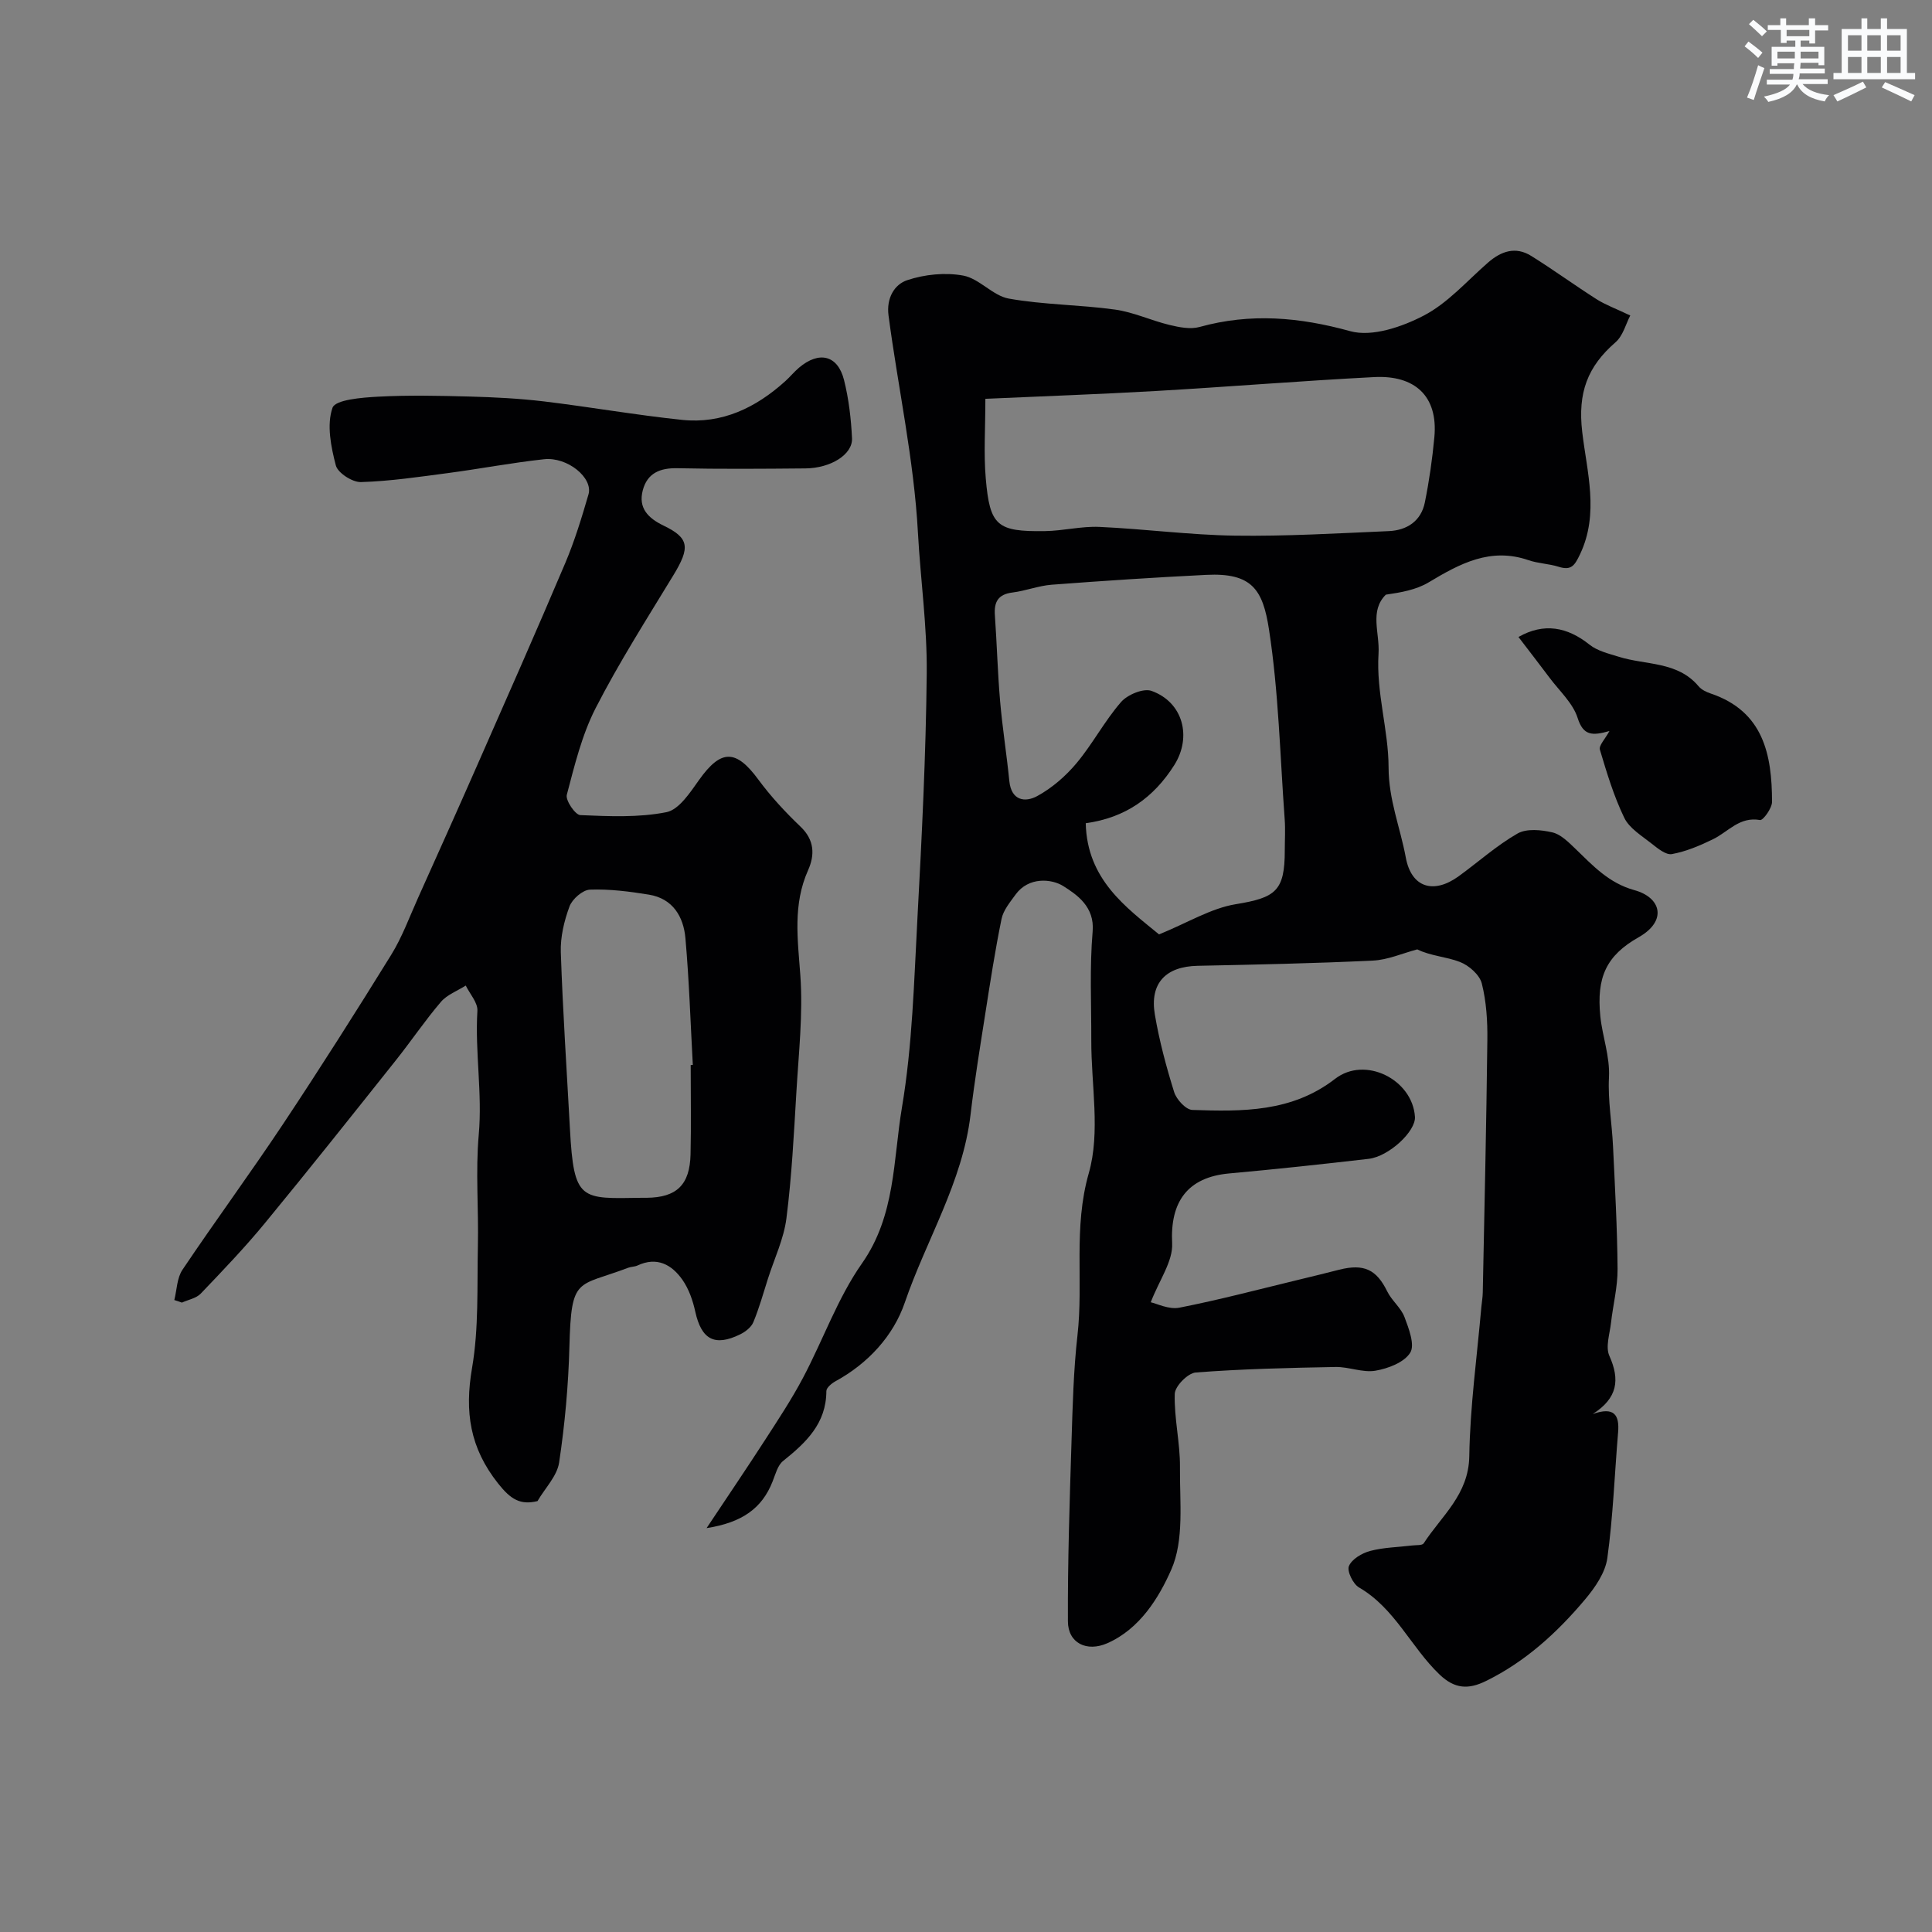<svg enable-background="new 0 0 400 400" viewBox="0 0 400 400" xmlns="http://www.w3.org/2000/svg"><rect x="0" y="0" width="400" height="400" fill="#808080" stroke="none"/><g fill="#010103"><path d="m146.29 316.38c4.51-6.78 8.35-12.44 12.06-18.18 2.74-4.24 5.54-8.47 7.9-12.93 4.17-7.87 7.16-16.5 12.22-23.71 6.96-9.93 6.44-21.39 8.26-32.22 2.18-12.93 2.51-26.2 3.22-39.34.91-16.85 1.75-33.73 1.92-50.6.1-9.69-1.29-19.38-1.82-29.09-.82-15.16-4.11-29.99-6.09-44.99-.48-3.62 1.24-6.44 3.86-7.31 3.62-1.21 7.9-1.64 11.62-.95 3.32.62 6.11 4.17 9.42 4.76 7.22 1.29 14.67 1.26 21.96 2.27 3.85.53 7.51 2.27 11.33 3.19 2 .48 4.3.94 6.19.42 10.55-2.93 20.67-2.05 31.23.87 4.5 1.24 10.71-.89 15.22-3.24 4.97-2.59 8.93-7.16 13.26-10.94 2.74-2.4 5.73-3.43 8.98-1.4 4.59 2.86 8.97 6.06 13.54 8.97 1.83 1.16 3.92 1.91 6.96 3.36-.89 1.69-1.49 4.19-3.06 5.55-5.78 5.02-7.84 10.41-6.89 18.54.95 8.21 3.57 16.9-.45 25.34-1.13 2.37-1.82 3.42-4.45 2.59-2.01-.64-4.22-.67-6.21-1.36-7.89-2.72-14.23.72-20.68 4.59-2.58 1.55-5.77 2.1-8.87 2.55-3.42 3.41-1.24 7.88-1.51 12.2-.51 8.11 2.07 15.83 2.08 23.55.01 6.73 2.42 12.47 3.56 18.65 1.16 6.32 5.81 7.63 10.95 3.9 4.07-2.95 7.86-6.37 12.19-8.85 1.88-1.07 4.91-.77 7.22-.23 1.75.41 3.34 2.03 4.74 3.37 3.64 3.51 6.93 7.12 12.25 8.59 5.56 1.53 6.82 6.38.86 9.75-6.7 3.79-8.74 8.28-7.93 16.36.42 4.16 2.01 8.28 1.79 12.64-.25 4.74.62 9.52.84 14.29.4 8.46.88 16.92.94 25.38.03 3.72-.94 7.44-1.36 11.17-.26 2.29-1.17 4.96-.34 6.82 2.22 4.95 1.73 8.75-3.44 12.05 4.46-1.58 5.55.2 5.25 3.79-.73 8.69-1.04 17.43-2.23 26.05-.42 3.01-2.53 6.07-4.58 8.51-5.79 6.89-12.38 12.93-20.6 16.95-3.54 1.73-6.4 1.67-9.58-1.39-5.91-5.67-9.22-13.7-16.66-18.01-1.23-.71-2.52-3.38-2.08-4.42.6-1.44 2.7-2.68 4.39-3.13 2.82-.75 5.82-.78 8.75-1.14.81-.1 2.04.02 2.34-.44 3.69-5.69 9.31-10.07 9.44-18.03.16-10.32 1.6-20.62 2.5-30.92.09-.98.27-1.96.29-2.95.35-17.43.75-34.86.95-52.29.05-3.92-.2-7.96-1.15-11.73-.46-1.79-2.65-3.72-4.51-4.44-2.85-1.11-6.09-1.24-8.85-2.61-3.07.81-6.11 2.18-9.2 2.32-12.09.58-24.19.83-36.29 1.08-6.56.14-9.94 3.58-8.84 10.1.92 5.43 2.36 10.8 4 16.06.48 1.52 2.42 3.63 3.75 3.68 10.34.35 20.61.5 29.57-6.44 6.21-4.81 16.03.14 16.53 7.87.19 2.99-5.38 8.22-9.62 8.7-9.61 1.11-19.22 2.15-28.86 3.02-8.63.79-12.23 5.89-11.79 14.46.19 3.72-2.65 7.59-4.43 12.21 1.26.27 3.76 1.55 5.93 1.12 8.25-1.62 16.4-3.78 24.59-5.76 2.84-.68 5.67-1.38 8.5-2.1 5.15-1.3 7.73-.03 9.96 4.53.93 1.88 2.82 3.34 3.55 5.26.89 2.38 2.2 5.76 1.19 7.39-1.24 2.01-4.57 3.28-7.2 3.73s-5.5-.82-8.26-.77c-9.66.18-19.33.4-28.95 1.14-1.63.13-4.3 2.84-4.34 4.43-.15 5.05 1.13 10.14 1.08 15.2-.07 7.15.91 15.06-1.81 21.21-2.54 5.75-6.48 12.25-13.25 15.22-4.22 1.85-8.12-.01-8.14-4.54-.06-12.46.36-24.92.75-37.38.23-7.29.41-14.6 1.23-21.84 1.26-11.12-.9-22.23 2.34-33.56 2.44-8.51.49-18.27.52-27.48.02-7.53-.36-15.1.28-22.58.44-5.13-3.27-7.6-6.05-9.37-2.42-1.54-7.2-1.99-9.9 1.73-1.14 1.58-2.54 3.24-2.91 5.05-1.34 6.53-2.35 13.12-3.38 19.71-1.09 6.93-2.22 13.87-3.04 20.83-1.65 13.97-9.16 25.9-13.61 38.89-2.36 6.88-7.59 12.61-14.38 16.31-.78.43-1.86 1.33-1.86 2.02-.02 6.73-4.22 10.67-8.96 14.47-1.14.91-1.58 2.77-2.18 4.26-2.2 5.58-6.33 8.49-13.66 9.64zm93.68-122.92c6.01-2.46 10.76-5.41 15.85-6.25 8.26-1.35 10.18-2.7 10.18-11.12 0-2.16.14-4.34-.02-6.49-.96-13.11-1.25-26.33-3.25-39.28-1.27-8.24-3.51-11.77-12.99-11.3-10.67.53-21.34 1.23-32 2.04-2.73.21-5.38 1.27-8.11 1.61-2.98.37-3.85 1.94-3.65 4.72.42 5.92.57 11.86 1.08 17.77.48 5.53 1.36 11.02 1.91 16.54.41 4.09 3.27 4.49 5.79 3.11 3.06-1.67 5.89-4.13 8.14-6.82 3.33-3.99 5.79-8.72 9.2-12.64 1.33-1.53 4.64-2.91 6.31-2.31 6.55 2.35 8.38 9.54 4.72 15.35-4.25 6.73-10.11 10.92-18.34 12.05.27 11.68 8.39 17.44 15.18 23.02zm-35.96-110.89c0 6.2-.36 11.36.08 16.46.84 9.85 2.32 11.07 12.24 10.93 3.77-.05 7.55-1.04 11.29-.87 9.35.42 18.68 1.67 28.03 1.81 10.62.15 21.26-.48 31.88-.94 3.75-.16 6.69-2.07 7.47-5.94.9-4.45 1.55-8.98 1.97-13.51.8-8.61-4.15-12.86-12.43-12.44-15.13.78-30.24 2.02-45.37 2.89-11.51.66-23.02 1.06-35.16 1.61z"/><path d="m36.09 269.16c.53-2.11.54-4.56 1.68-6.26 6.82-10.15 14.08-20.02 20.85-30.2 7.66-11.53 15.08-23.22 22.36-34.99 2.28-3.68 3.79-7.85 5.58-11.83 4.06-9.04 8.12-18.07 12.11-27.14 6.17-14.02 12.37-28.03 18.35-42.14 1.95-4.6 3.42-9.43 4.82-14.24.99-3.42-4.35-7.81-9.2-7.28-6.65.72-13.23 1.98-19.86 2.86-6 .79-12.02 1.69-18.05 1.87-1.77.05-4.79-1.89-5.2-3.45-1.01-3.87-1.92-8.41-.69-11.93.58-1.68 6.07-2.12 9.38-2.3 6.34-.34 12.71-.2 19.06-.03 5.1.14 10.21.4 15.27 1 9.57 1.15 19.08 2.83 28.66 3.83 8.3.87 15.29-2.52 21.36-8 .99-.89 1.84-1.94 2.85-2.8 4.17-3.53 8.03-2.61 9.33 2.56.98 3.91 1.46 8.01 1.65 12.05.16 3.35-4.41 6.2-9.66 6.24-8.83.08-17.66.15-26.49-.04-3.62-.08-6.24 1.03-7.17 4.57-.97 3.68 1.1 5.76 4.3 7.31 5.36 2.58 5.54 4.53 2.01 10.32-5.51 9.06-11.23 18.03-16.06 27.45-2.85 5.56-4.37 11.86-5.98 17.97-.3 1.14 1.75 4.16 2.8 4.2 5.95.25 12.06.54 17.83-.61 2.61-.52 4.91-4.08 6.76-6.68 4.54-6.38 7.63-6.38 12.28-.05 2.57 3.49 5.58 6.73 8.72 9.73 2.91 2.77 2.97 5.87 1.57 9.01-3.19 7.13-2.15 14.31-1.61 21.75.58 8.03-.35 16.17-.82 24.26-.52 8.71-.96 17.44-2.06 26.08-.54 4.24-2.49 8.3-3.81 12.44-.97 3.04-1.82 6.12-3.04 9.06-.43 1.04-1.64 1.98-2.72 2.51-5.3 2.6-8.03 1.06-9.3-4.69-.5-2.3-1.33-4.7-2.66-6.6-2.21-3.15-5.28-4.85-9.31-2.96-.58.27-1.29.23-1.9.46-10.63 4.04-11.81 1.66-12.19 16.35-.21 8.01-.94 16.05-2.13 23.98-.42 2.8-2.9 5.28-4.48 7.99-3.56.85-5.53-.34-8.15-3.65-5.87-7.4-6.95-14.84-5.4-23.9 1.42-8.25 1.03-16.82 1.21-25.26.17-7.69-.5-15.43.18-23.06.77-8.59-.8-17.08-.28-25.64.1-1.69-1.56-3.49-2.41-5.23-1.75 1.11-3.88 1.89-5.16 3.4-3.28 3.84-6.12 8.06-9.27 12.02-8.98 11.28-17.94 22.57-27.1 33.7-4.19 5.1-8.77 9.88-13.34 14.66-.93.97-2.58 1.26-3.9 1.86-.51-.2-1.04-.36-1.57-.53zm106.91-48.66c.15-.01.29-.02.44-.02-.48-8.75-.76-17.51-1.53-26.23-.39-4.46-2.61-8.21-7.54-9.02-4.04-.66-8.17-1.19-12.23-1.04-1.5.06-3.66 1.94-4.23 3.48-1.11 2.99-1.91 6.34-1.8 9.51.41 12.2 1.23 24.38 1.89 36.56.81 15.02 2.22 14.44 14.89 14.25h1c6.2-.06 8.94-2.67 9.08-9.02.14-6.14.03-12.31.03-18.47z"/><path d="m333.22 151.35c-3.6 1.02-5.42.97-6.59-2.71-.97-3.06-3.75-5.57-5.78-8.28-2.1-2.82-4.27-5.59-6.47-8.48 5.29-3 10.1-2.09 14.73 1.6 1.63 1.3 3.94 1.84 6.02 2.49 5.61 1.77 12.17.91 16.54 6.11.59.71 1.59 1.19 2.5 1.5 10.94 3.69 12.7 12.65 12.71 22.44 0 1.32-1.86 3.87-2.48 3.76-4.24-.76-6.58 2.42-9.71 3.96-2.72 1.33-5.6 2.55-8.54 3.09-1.25.23-2.98-1.21-4.24-2.2-2.03-1.61-4.57-3.14-5.62-5.31-2.17-4.48-3.62-9.32-5.05-14.11-.25-.86 1.07-2.18 1.98-3.86z"/></g><path d="m361.2 9.6.8-1c.9.7 1.9 1.4 2.9 2.3l-.9 1.1c-1-1-2-1.8-2.8-2.4zm.5 10.6c.9-2.1 1.6-4.3 2.3-6.7.4.2.8.4 1.3.6-.7 2.1-1.5 4.3-2.2 6.6zm.4-15.2.9-.9c1 .8 2 1.6 2.8 2.4l-1 1c-.9-.9-1.8-1.7-2.7-2.5zm12.5-1.2h1.2v1.4h2.7v1.1h-2.7v2.7h-1.2v-.6h-1.8v1.3h4.9v3.8h-1.2v-.5h-3.7c0 .4-.1.9-.1 1.2h5.1v1h-5.2c0 .5-.1.9-.2 1.2h6v1h-5.2c1.1 1.3 2.9 2 5.5 2.3-.4.4-.7.8-.9 1.3-2.9-.5-4.8-1.6-5.7-3.5h-.1c-.8 1.7-2.7 2.9-5.9 3.6-.2-.4-.6-.8-.9-1.1 2.8-.6 4.6-1.4 5.4-2.5h-4.8v-1h5.3c.1-.3.2-.7.2-1.2h-4.9v-1h5c0-.4 0-.8.1-1.2h-3.5v.5h-1.2v-3.9h4.9v-1.3h-1.8v.5h-1.2v-2.7h-2.7v-1h2.6v-1.4h1.2v1.4h4.7v-1.4zm-6.6 8.3h3.6c0-.4 0-.9 0-1.4h-3.6zm1.9-4.6h4.7v-1.3h-4.7zm6.6 3.2h-3.7v1.4h3.7z" fill="#fafbfc"/><path d="m385.3 3.8h1.3v2.2h2.8v-2.2h1.3v2.2h4.1v9.1h1.7v1.3h-16.9v-1.3h1.7v-9.1h4.1v-2.2zm.4 13.1.7 1.2c-1.8.9-3.8 1.9-6 2.9-.2-.4-.5-.8-.8-1.3 2.3-1 4.3-1.9 6.1-2.8zm-3.1-6.4h2.8v-3.2h-2.8zm0 4.6h2.8v-3.3h-2.8zm4-4.6h2.8v-3.2h-2.8zm0 4.6h2.8v-3.3h-2.8zm3.7 1.9c2.1.9 4.1 1.8 6.1 2.7l-.7 1.3c-2.2-1.1-4.2-2-6.1-2.9zm3.2-9.7h-2.8v3.2h2.8zm-2.8 7.8h2.8v-3.3h-2.8z" fill="#fafbfc"/></svg>